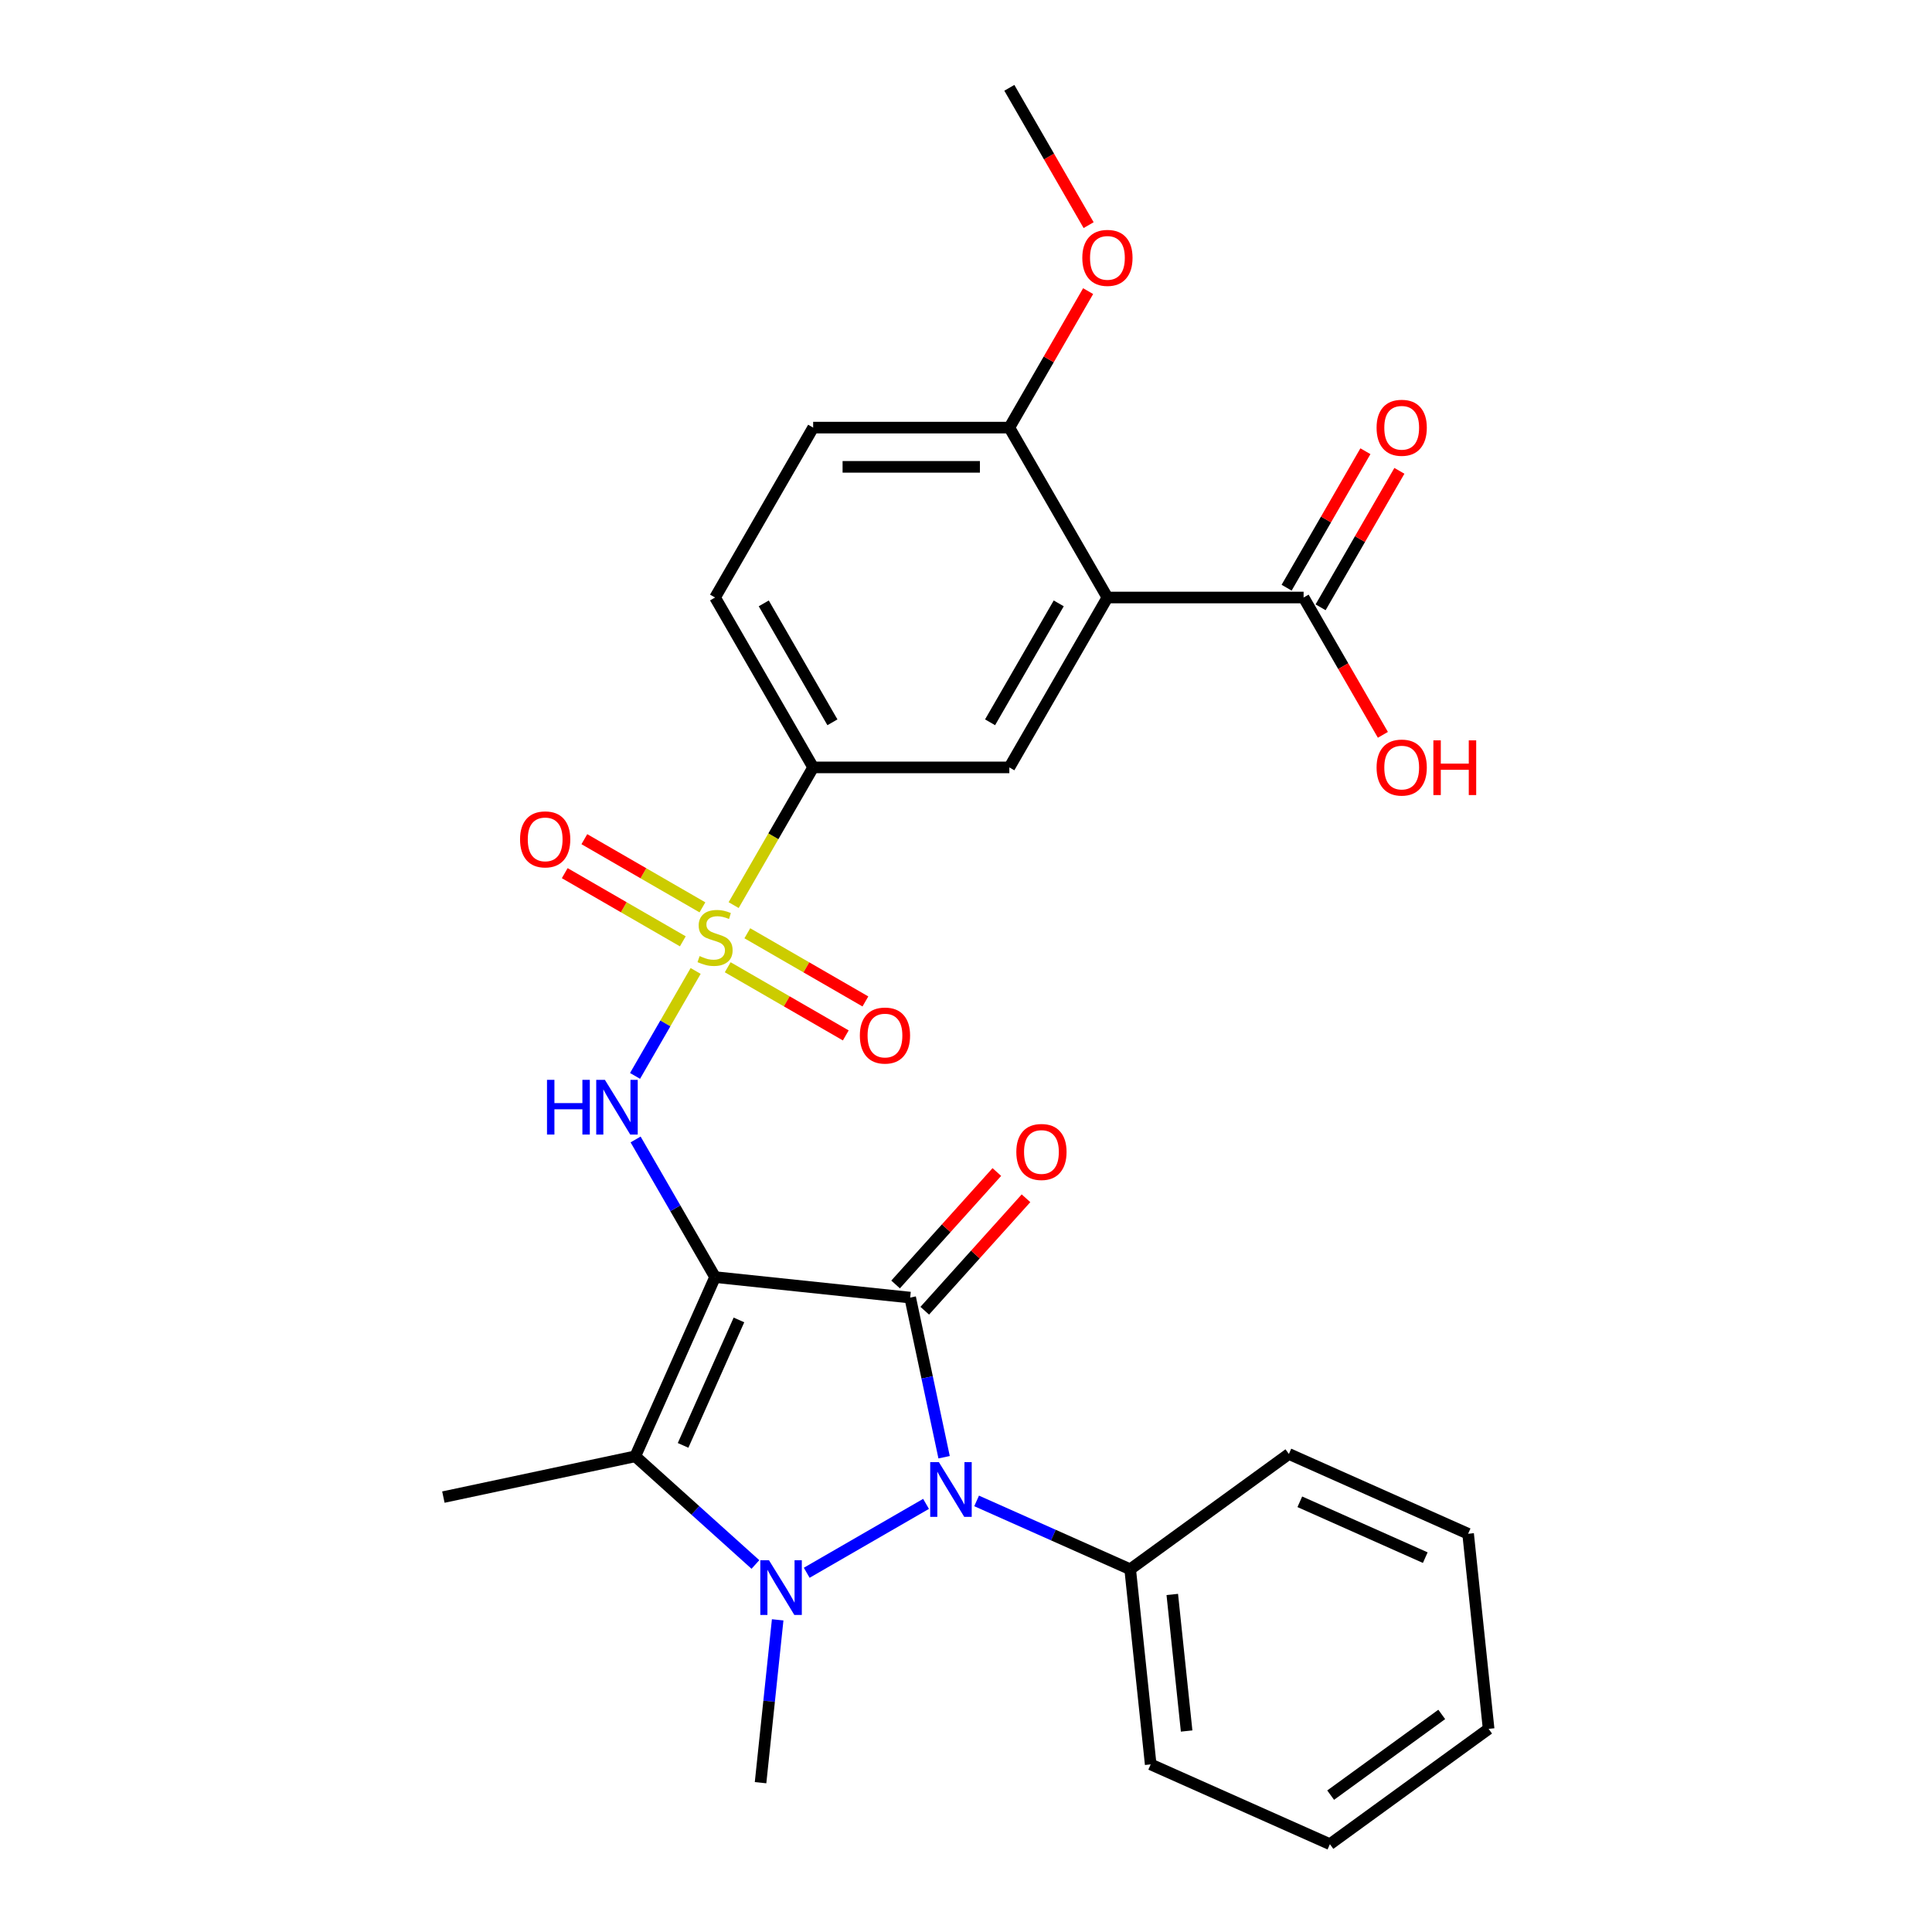 <?xml version='1.0' encoding='iso-8859-1'?>
<svg version='1.1' baseProfile='full'
              xmlns='http://www.w3.org/2000/svg'
                      xmlns:rdkit='http://www.rdkit.org/xml'
                      xmlns:xlink='http://www.w3.org/1999/xlink'
                  xml:space='preserve'
width='1000px' height='1000px' viewBox='0 0 1000 1000'>
<!-- END OF HEADER -->
<rect style='opacity:1.0;fill:#FFFFFF;stroke:none' width='1000' height='1000' x='0' y='0'> </rect>
<path class='bond-0' d='M 370.118,661.021 L 471.104,671.635' style='fill:none;fill-rule:evenodd;stroke:#000000;stroke-width:6px;stroke-linecap:butt;stroke-linejoin:miter;stroke-opacity:1' />
<path class='bond-4' d='M 370.118,661.021 L 328.817,753.784' style='fill:none;fill-rule:evenodd;stroke:#000000;stroke-width:6px;stroke-linecap:butt;stroke-linejoin:miter;stroke-opacity:1' />
<path class='bond-4' d='M 382.476,683.195 L 353.565,748.13' style='fill:none;fill-rule:evenodd;stroke:#000000;stroke-width:6px;stroke-linecap:butt;stroke-linejoin:miter;stroke-opacity:1' />
<path class='bond-5' d='M 370.118,661.021 L 349.553,625.401' style='fill:none;fill-rule:evenodd;stroke:#000000;stroke-width:6px;stroke-linecap:butt;stroke-linejoin:miter;stroke-opacity:1' />
<path class='bond-5' d='M 349.553,625.401 L 328.988,589.781' style='fill:none;fill-rule:evenodd;stroke:#0000FF;stroke-width:6px;stroke-linecap:butt;stroke-linejoin:miter;stroke-opacity:1' />
<path class='bond-2' d='M 471.104,671.635 L 479.885,712.947' style='fill:none;fill-rule:evenodd;stroke:#000000;stroke-width:6px;stroke-linecap:butt;stroke-linejoin:miter;stroke-opacity:1' />
<path class='bond-2' d='M 479.885,712.947 L 488.666,754.259' style='fill:none;fill-rule:evenodd;stroke:#0000FF;stroke-width:6px;stroke-linecap:butt;stroke-linejoin:miter;stroke-opacity:1' />
<path class='bond-10' d='M 478.65,678.429 L 504.853,649.328' style='fill:none;fill-rule:evenodd;stroke:#000000;stroke-width:6px;stroke-linecap:butt;stroke-linejoin:miter;stroke-opacity:1' />
<path class='bond-10' d='M 504.853,649.328 L 531.056,620.226' style='fill:none;fill-rule:evenodd;stroke:#FF0000;stroke-width:6px;stroke-linecap:butt;stroke-linejoin:miter;stroke-opacity:1' />
<path class='bond-10' d='M 463.558,664.84 L 489.761,635.739' style='fill:none;fill-rule:evenodd;stroke:#000000;stroke-width:6px;stroke-linecap:butt;stroke-linejoin:miter;stroke-opacity:1' />
<path class='bond-10' d='M 489.761,635.739 L 515.964,606.637' style='fill:none;fill-rule:evenodd;stroke:#FF0000;stroke-width:6px;stroke-linecap:butt;stroke-linejoin:miter;stroke-opacity:1' />
<path class='bond-1' d='M 390.999,809.773 L 359.908,781.778' style='fill:none;fill-rule:evenodd;stroke:#0000FF;stroke-width:6px;stroke-linecap:butt;stroke-linejoin:miter;stroke-opacity:1' />
<path class='bond-1' d='M 359.908,781.778 L 328.817,753.784' style='fill:none;fill-rule:evenodd;stroke:#000000;stroke-width:6px;stroke-linecap:butt;stroke-linejoin:miter;stroke-opacity:1' />
<path class='bond-18' d='M 402.523,838.427 L 398.093,880.571' style='fill:none;fill-rule:evenodd;stroke:#0000FF;stroke-width:6px;stroke-linecap:butt;stroke-linejoin:miter;stroke-opacity:1' />
<path class='bond-18' d='M 398.093,880.571 L 393.664,922.715' style='fill:none;fill-rule:evenodd;stroke:#000000;stroke-width:6px;stroke-linecap:butt;stroke-linejoin:miter;stroke-opacity:1' />
<path class='bond-28' d='M 417.556,814.063 L 479.321,778.403' style='fill:none;fill-rule:evenodd;stroke:#0000FF;stroke-width:6px;stroke-linecap:butt;stroke-linejoin:miter;stroke-opacity:1' />
<path class='bond-14' d='M 505.494,776.87 L 545.237,794.564' style='fill:none;fill-rule:evenodd;stroke:#0000FF;stroke-width:6px;stroke-linecap:butt;stroke-linejoin:miter;stroke-opacity:1' />
<path class='bond-14' d='M 545.237,794.564 L 584.979,812.259' style='fill:none;fill-rule:evenodd;stroke:#000000;stroke-width:6px;stroke-linecap:butt;stroke-linejoin:miter;stroke-opacity:1' />
<path class='bond-3' d='M 360.062,502.563 L 344.38,529.725' style='fill:none;fill-rule:evenodd;stroke:#CCCC00;stroke-width:6px;stroke-linecap:butt;stroke-linejoin:miter;stroke-opacity:1' />
<path class='bond-3' d='M 344.38,529.725 L 328.698,556.887' style='fill:none;fill-rule:evenodd;stroke:#0000FF;stroke-width:6px;stroke-linecap:butt;stroke-linejoin:miter;stroke-opacity:1' />
<path class='bond-7' d='M 379.736,468.486 L 400.313,432.846' style='fill:none;fill-rule:evenodd;stroke:#CCCC00;stroke-width:6px;stroke-linecap:butt;stroke-linejoin:miter;stroke-opacity:1' />
<path class='bond-7' d='M 400.313,432.846 L 420.889,397.207' style='fill:none;fill-rule:evenodd;stroke:#000000;stroke-width:6px;stroke-linecap:butt;stroke-linejoin:miter;stroke-opacity:1' />
<path class='bond-11' d='M 363.577,469.643 L 333.019,452' style='fill:none;fill-rule:evenodd;stroke:#CCCC00;stroke-width:6px;stroke-linecap:butt;stroke-linejoin:miter;stroke-opacity:1' />
<path class='bond-11' d='M 333.019,452 L 302.46,434.357' style='fill:none;fill-rule:evenodd;stroke:#FF0000;stroke-width:6px;stroke-linecap:butt;stroke-linejoin:miter;stroke-opacity:1' />
<path class='bond-11' d='M 353.423,487.23 L 322.864,469.588' style='fill:none;fill-rule:evenodd;stroke:#CCCC00;stroke-width:6px;stroke-linecap:butt;stroke-linejoin:miter;stroke-opacity:1' />
<path class='bond-11' d='M 322.864,469.588 L 292.306,451.945' style='fill:none;fill-rule:evenodd;stroke:#FF0000;stroke-width:6px;stroke-linecap:butt;stroke-linejoin:miter;stroke-opacity:1' />
<path class='bond-12' d='M 376.66,500.646 L 407.218,518.289' style='fill:none;fill-rule:evenodd;stroke:#CCCC00;stroke-width:6px;stroke-linecap:butt;stroke-linejoin:miter;stroke-opacity:1' />
<path class='bond-12' d='M 407.218,518.289 L 437.776,535.932' style='fill:none;fill-rule:evenodd;stroke:#FF0000;stroke-width:6px;stroke-linecap:butt;stroke-linejoin:miter;stroke-opacity:1' />
<path class='bond-12' d='M 386.814,483.059 L 417.372,500.702' style='fill:none;fill-rule:evenodd;stroke:#CCCC00;stroke-width:6px;stroke-linecap:butt;stroke-linejoin:miter;stroke-opacity:1' />
<path class='bond-12' d='M 417.372,500.702 L 447.93,518.344' style='fill:none;fill-rule:evenodd;stroke:#FF0000;stroke-width:6px;stroke-linecap:butt;stroke-linejoin:miter;stroke-opacity:1' />
<path class='bond-19' d='M 328.817,753.784 L 229.494,774.896' style='fill:none;fill-rule:evenodd;stroke:#000000;stroke-width:6px;stroke-linecap:butt;stroke-linejoin:miter;stroke-opacity:1' />
<path class='bond-6' d='M 573.202,309.269 L 522.431,397.207' style='fill:none;fill-rule:evenodd;stroke:#000000;stroke-width:6px;stroke-linecap:butt;stroke-linejoin:miter;stroke-opacity:1' />
<path class='bond-6' d='M 547.999,312.305 L 512.459,373.862' style='fill:none;fill-rule:evenodd;stroke:#000000;stroke-width:6px;stroke-linecap:butt;stroke-linejoin:miter;stroke-opacity:1' />
<path class='bond-9' d='M 573.202,309.269 L 674.744,309.269' style='fill:none;fill-rule:evenodd;stroke:#000000;stroke-width:6px;stroke-linecap:butt;stroke-linejoin:miter;stroke-opacity:1' />
<path class='bond-29' d='M 573.202,309.269 L 522.431,221.331' style='fill:none;fill-rule:evenodd;stroke:#000000;stroke-width:6px;stroke-linecap:butt;stroke-linejoin:miter;stroke-opacity:1' />
<path class='bond-8' d='M 420.889,397.207 L 522.431,397.207' style='fill:none;fill-rule:evenodd;stroke:#000000;stroke-width:6px;stroke-linecap:butt;stroke-linejoin:miter;stroke-opacity:1' />
<path class='bond-16' d='M 420.889,397.207 L 370.118,309.269' style='fill:none;fill-rule:evenodd;stroke:#000000;stroke-width:6px;stroke-linecap:butt;stroke-linejoin:miter;stroke-opacity:1' />
<path class='bond-16' d='M 430.861,373.862 L 395.322,312.305' style='fill:none;fill-rule:evenodd;stroke:#000000;stroke-width:6px;stroke-linecap:butt;stroke-linejoin:miter;stroke-opacity:1' />
<path class='bond-15' d='M 683.538,314.346 L 703.93,279.026' style='fill:none;fill-rule:evenodd;stroke:#000000;stroke-width:6px;stroke-linecap:butt;stroke-linejoin:miter;stroke-opacity:1' />
<path class='bond-15' d='M 703.93,279.026 L 724.322,243.706' style='fill:none;fill-rule:evenodd;stroke:#FF0000;stroke-width:6px;stroke-linecap:butt;stroke-linejoin:miter;stroke-opacity:1' />
<path class='bond-15' d='M 665.951,304.192 L 686.343,268.872' style='fill:none;fill-rule:evenodd;stroke:#000000;stroke-width:6px;stroke-linecap:butt;stroke-linejoin:miter;stroke-opacity:1' />
<path class='bond-15' d='M 686.343,268.872 L 706.734,233.552' style='fill:none;fill-rule:evenodd;stroke:#FF0000;stroke-width:6px;stroke-linecap:butt;stroke-linejoin:miter;stroke-opacity:1' />
<path class='bond-20' d='M 674.744,309.269 L 695.263,344.808' style='fill:none;fill-rule:evenodd;stroke:#000000;stroke-width:6px;stroke-linecap:butt;stroke-linejoin:miter;stroke-opacity:1' />
<path class='bond-20' d='M 695.263,344.808 L 715.782,380.348' style='fill:none;fill-rule:evenodd;stroke:#FF0000;stroke-width:6px;stroke-linecap:butt;stroke-linejoin:miter;stroke-opacity:1' />
<path class='bond-13' d='M 522.431,221.331 L 420.889,221.331' style='fill:none;fill-rule:evenodd;stroke:#000000;stroke-width:6px;stroke-linecap:butt;stroke-linejoin:miter;stroke-opacity:1' />
<path class='bond-13' d='M 507.2,241.639 L 436.121,241.639' style='fill:none;fill-rule:evenodd;stroke:#000000;stroke-width:6px;stroke-linecap:butt;stroke-linejoin:miter;stroke-opacity:1' />
<path class='bond-21' d='M 522.431,221.331 L 542.823,186.011' style='fill:none;fill-rule:evenodd;stroke:#000000;stroke-width:6px;stroke-linecap:butt;stroke-linejoin:miter;stroke-opacity:1' />
<path class='bond-21' d='M 542.823,186.011 L 563.215,150.691' style='fill:none;fill-rule:evenodd;stroke:#FF0000;stroke-width:6px;stroke-linecap:butt;stroke-linejoin:miter;stroke-opacity:1' />
<path class='bond-22' d='M 584.979,812.259 L 595.593,913.245' style='fill:none;fill-rule:evenodd;stroke:#000000;stroke-width:6px;stroke-linecap:butt;stroke-linejoin:miter;stroke-opacity:1' />
<path class='bond-22' d='M 606.768,825.284 L 614.198,895.974' style='fill:none;fill-rule:evenodd;stroke:#000000;stroke-width:6px;stroke-linecap:butt;stroke-linejoin:miter;stroke-opacity:1' />
<path class='bond-23' d='M 584.979,812.259 L 667.128,752.574' style='fill:none;fill-rule:evenodd;stroke:#000000;stroke-width:6px;stroke-linecap:butt;stroke-linejoin:miter;stroke-opacity:1' />
<path class='bond-17' d='M 370.118,309.269 L 420.889,221.331' style='fill:none;fill-rule:evenodd;stroke:#000000;stroke-width:6px;stroke-linecap:butt;stroke-linejoin:miter;stroke-opacity:1' />
<path class='bond-24' d='M 563.469,116.534 L 542.95,80.994' style='fill:none;fill-rule:evenodd;stroke:#FF0000;stroke-width:6px;stroke-linecap:butt;stroke-linejoin:miter;stroke-opacity:1' />
<path class='bond-24' d='M 542.95,80.994 L 522.431,45.455' style='fill:none;fill-rule:evenodd;stroke:#000000;stroke-width:6px;stroke-linecap:butt;stroke-linejoin:miter;stroke-opacity:1' />
<path class='bond-25' d='M 595.593,913.245 L 688.357,954.545' style='fill:none;fill-rule:evenodd;stroke:#000000;stroke-width:6px;stroke-linecap:butt;stroke-linejoin:miter;stroke-opacity:1' />
<path class='bond-26' d='M 667.128,752.574 L 759.892,793.875' style='fill:none;fill-rule:evenodd;stroke:#000000;stroke-width:6px;stroke-linecap:butt;stroke-linejoin:miter;stroke-opacity:1' />
<path class='bond-26' d='M 672.783,777.322 L 737.717,806.232' style='fill:none;fill-rule:evenodd;stroke:#000000;stroke-width:6px;stroke-linecap:butt;stroke-linejoin:miter;stroke-opacity:1' />
<path class='bond-30' d='M 688.357,954.545 L 770.506,894.861' style='fill:none;fill-rule:evenodd;stroke:#000000;stroke-width:6px;stroke-linecap:butt;stroke-linejoin:miter;stroke-opacity:1' />
<path class='bond-30' d='M 688.742,929.163 L 746.246,887.383' style='fill:none;fill-rule:evenodd;stroke:#000000;stroke-width:6px;stroke-linecap:butt;stroke-linejoin:miter;stroke-opacity:1' />
<path class='bond-27' d='M 759.892,793.875 L 770.506,894.861' style='fill:none;fill-rule:evenodd;stroke:#000000;stroke-width:6px;stroke-linecap:butt;stroke-linejoin:miter;stroke-opacity:1' />
<path  class='atom-2' d='M 398.018 807.569
L 407.298 822.569
Q 408.218 824.049, 409.698 826.729
Q 411.178 829.409, 411.258 829.569
L 411.258 807.569
L 415.018 807.569
L 415.018 835.889
L 411.138 835.889
L 401.178 819.489
Q 400.018 817.569, 398.778 815.369
Q 397.578 813.169, 397.218 812.489
L 397.218 835.889
L 393.538 835.889
L 393.538 807.569
L 398.018 807.569
' fill='#0000FF'/>
<path  class='atom-3' d='M 485.956 756.798
L 495.236 771.798
Q 496.156 773.278, 497.636 775.958
Q 499.116 778.638, 499.196 778.798
L 499.196 756.798
L 502.956 756.798
L 502.956 785.118
L 499.076 785.118
L 489.116 768.718
Q 487.956 766.798, 486.716 764.598
Q 485.516 762.398, 485.156 761.718
L 485.156 785.118
L 481.476 785.118
L 481.476 756.798
L 485.956 756.798
' fill='#0000FF'/>
<path  class='atom-4' d='M 362.118 494.865
Q 362.438 494.985, 363.758 495.545
Q 365.078 496.105, 366.518 496.465
Q 367.998 496.785, 369.438 496.785
Q 372.118 496.785, 373.678 495.505
Q 375.238 494.185, 375.238 491.905
Q 375.238 490.345, 374.438 489.385
Q 373.678 488.425, 372.478 487.905
Q 371.278 487.385, 369.278 486.785
Q 366.758 486.025, 365.238 485.305
Q 363.758 484.585, 362.678 483.065
Q 361.638 481.545, 361.638 478.985
Q 361.638 475.425, 364.038 473.225
Q 366.478 471.025, 371.278 471.025
Q 374.558 471.025, 378.278 472.585
L 377.358 475.665
Q 373.958 474.265, 371.398 474.265
Q 368.638 474.265, 367.118 475.425
Q 365.598 476.545, 365.638 478.505
Q 365.638 480.025, 366.398 480.945
Q 367.198 481.865, 368.318 482.385
Q 369.478 482.905, 371.398 483.505
Q 373.958 484.305, 375.478 485.105
Q 376.998 485.905, 378.078 487.545
Q 379.198 489.145, 379.198 491.905
Q 379.198 495.825, 376.558 497.945
Q 373.958 500.025, 369.598 500.025
Q 367.078 500.025, 365.158 499.465
Q 363.278 498.945, 361.038 498.025
L 362.118 494.865
' fill='#CCCC00'/>
<path  class='atom-6' d='M 283.127 558.923
L 286.967 558.923
L 286.967 570.963
L 301.447 570.963
L 301.447 558.923
L 305.287 558.923
L 305.287 587.243
L 301.447 587.243
L 301.447 574.163
L 286.967 574.163
L 286.967 587.243
L 283.127 587.243
L 283.127 558.923
' fill='#0000FF'/>
<path  class='atom-6' d='M 313.087 558.923
L 322.367 573.923
Q 323.287 575.403, 324.767 578.083
Q 326.247 580.763, 326.327 580.923
L 326.327 558.923
L 330.087 558.923
L 330.087 587.243
L 326.207 587.243
L 316.247 570.843
Q 315.087 568.923, 313.847 566.723
Q 312.647 564.523, 312.287 563.843
L 312.287 587.243
L 308.607 587.243
L 308.607 558.923
L 313.087 558.923
' fill='#0000FF'/>
<path  class='atom-11' d='M 526.049 596.254
Q 526.049 589.454, 529.409 585.654
Q 532.769 581.854, 539.049 581.854
Q 545.329 581.854, 548.689 585.654
Q 552.049 589.454, 552.049 596.254
Q 552.049 603.134, 548.649 607.054
Q 545.249 610.934, 539.049 610.934
Q 532.809 610.934, 529.409 607.054
Q 526.049 603.174, 526.049 596.254
M 539.049 607.734
Q 543.369 607.734, 545.689 604.854
Q 548.049 601.934, 548.049 596.254
Q 548.049 590.694, 545.689 587.894
Q 543.369 585.054, 539.049 585.054
Q 534.729 585.054, 532.369 587.854
Q 530.049 590.654, 530.049 596.254
Q 530.049 601.974, 532.369 604.854
Q 534.729 607.734, 539.049 607.734
' fill='#FF0000'/>
<path  class='atom-12' d='M 269.18 434.454
Q 269.18 427.654, 272.54 423.854
Q 275.9 420.054, 282.18 420.054
Q 288.46 420.054, 291.82 423.854
Q 295.18 427.654, 295.18 434.454
Q 295.18 441.334, 291.78 445.254
Q 288.38 449.134, 282.18 449.134
Q 275.94 449.134, 272.54 445.254
Q 269.18 441.374, 269.18 434.454
M 282.18 445.934
Q 286.5 445.934, 288.82 443.054
Q 291.18 440.134, 291.18 434.454
Q 291.18 428.894, 288.82 426.094
Q 286.5 423.254, 282.18 423.254
Q 277.86 423.254, 275.5 426.054
Q 273.18 428.854, 273.18 434.454
Q 273.18 440.174, 275.5 443.054
Q 277.86 445.934, 282.18 445.934
' fill='#FF0000'/>
<path  class='atom-13' d='M 445.056 535.996
Q 445.056 529.196, 448.416 525.396
Q 451.776 521.596, 458.056 521.596
Q 464.336 521.596, 467.696 525.396
Q 471.056 529.196, 471.056 535.996
Q 471.056 542.876, 467.656 546.796
Q 464.256 550.676, 458.056 550.676
Q 451.816 550.676, 448.416 546.796
Q 445.056 542.916, 445.056 535.996
M 458.056 547.476
Q 462.376 547.476, 464.696 544.596
Q 467.056 541.676, 467.056 535.996
Q 467.056 530.436, 464.696 527.636
Q 462.376 524.796, 458.056 524.796
Q 453.736 524.796, 451.376 527.596
Q 449.056 530.396, 449.056 535.996
Q 449.056 541.716, 451.376 544.596
Q 453.736 547.476, 458.056 547.476
' fill='#FF0000'/>
<path  class='atom-16' d='M 712.516 221.411
Q 712.516 214.611, 715.876 210.811
Q 719.236 207.011, 725.516 207.011
Q 731.796 207.011, 735.156 210.811
Q 738.516 214.611, 738.516 221.411
Q 738.516 228.291, 735.116 232.211
Q 731.716 236.091, 725.516 236.091
Q 719.276 236.091, 715.876 232.211
Q 712.516 228.331, 712.516 221.411
M 725.516 232.891
Q 729.836 232.891, 732.156 230.011
Q 734.516 227.091, 734.516 221.411
Q 734.516 215.851, 732.156 213.051
Q 729.836 210.211, 725.516 210.211
Q 721.196 210.211, 718.836 213.011
Q 716.516 215.811, 716.516 221.411
Q 716.516 227.131, 718.836 230.011
Q 721.196 232.891, 725.516 232.891
' fill='#FF0000'/>
<path  class='atom-21' d='M 712.516 397.287
Q 712.516 390.487, 715.876 386.687
Q 719.236 382.887, 725.516 382.887
Q 731.796 382.887, 735.156 386.687
Q 738.516 390.487, 738.516 397.287
Q 738.516 404.167, 735.116 408.087
Q 731.716 411.967, 725.516 411.967
Q 719.276 411.967, 715.876 408.087
Q 712.516 404.207, 712.516 397.287
M 725.516 408.767
Q 729.836 408.767, 732.156 405.887
Q 734.516 402.967, 734.516 397.287
Q 734.516 391.727, 732.156 388.927
Q 729.836 386.087, 725.516 386.087
Q 721.196 386.087, 718.836 388.887
Q 716.516 391.687, 716.516 397.287
Q 716.516 403.007, 718.836 405.887
Q 721.196 408.767, 725.516 408.767
' fill='#FF0000'/>
<path  class='atom-21' d='M 741.916 383.207
L 745.756 383.207
L 745.756 395.247
L 760.236 395.247
L 760.236 383.207
L 764.076 383.207
L 764.076 411.527
L 760.236 411.527
L 760.236 398.447
L 745.756 398.447
L 745.756 411.527
L 741.916 411.527
L 741.916 383.207
' fill='#FF0000'/>
<path  class='atom-22' d='M 560.202 133.473
Q 560.202 126.673, 563.562 122.873
Q 566.922 119.073, 573.202 119.073
Q 579.482 119.073, 582.842 122.873
Q 586.202 126.673, 586.202 133.473
Q 586.202 140.353, 582.802 144.273
Q 579.402 148.153, 573.202 148.153
Q 566.962 148.153, 563.562 144.273
Q 560.202 140.393, 560.202 133.473
M 573.202 144.953
Q 577.522 144.953, 579.842 142.073
Q 582.202 139.153, 582.202 133.473
Q 582.202 127.913, 579.842 125.113
Q 577.522 122.273, 573.202 122.273
Q 568.882 122.273, 566.522 125.073
Q 564.202 127.873, 564.202 133.473
Q 564.202 139.193, 566.522 142.073
Q 568.882 144.953, 573.202 144.953
' fill='#FF0000'/>
</svg>
